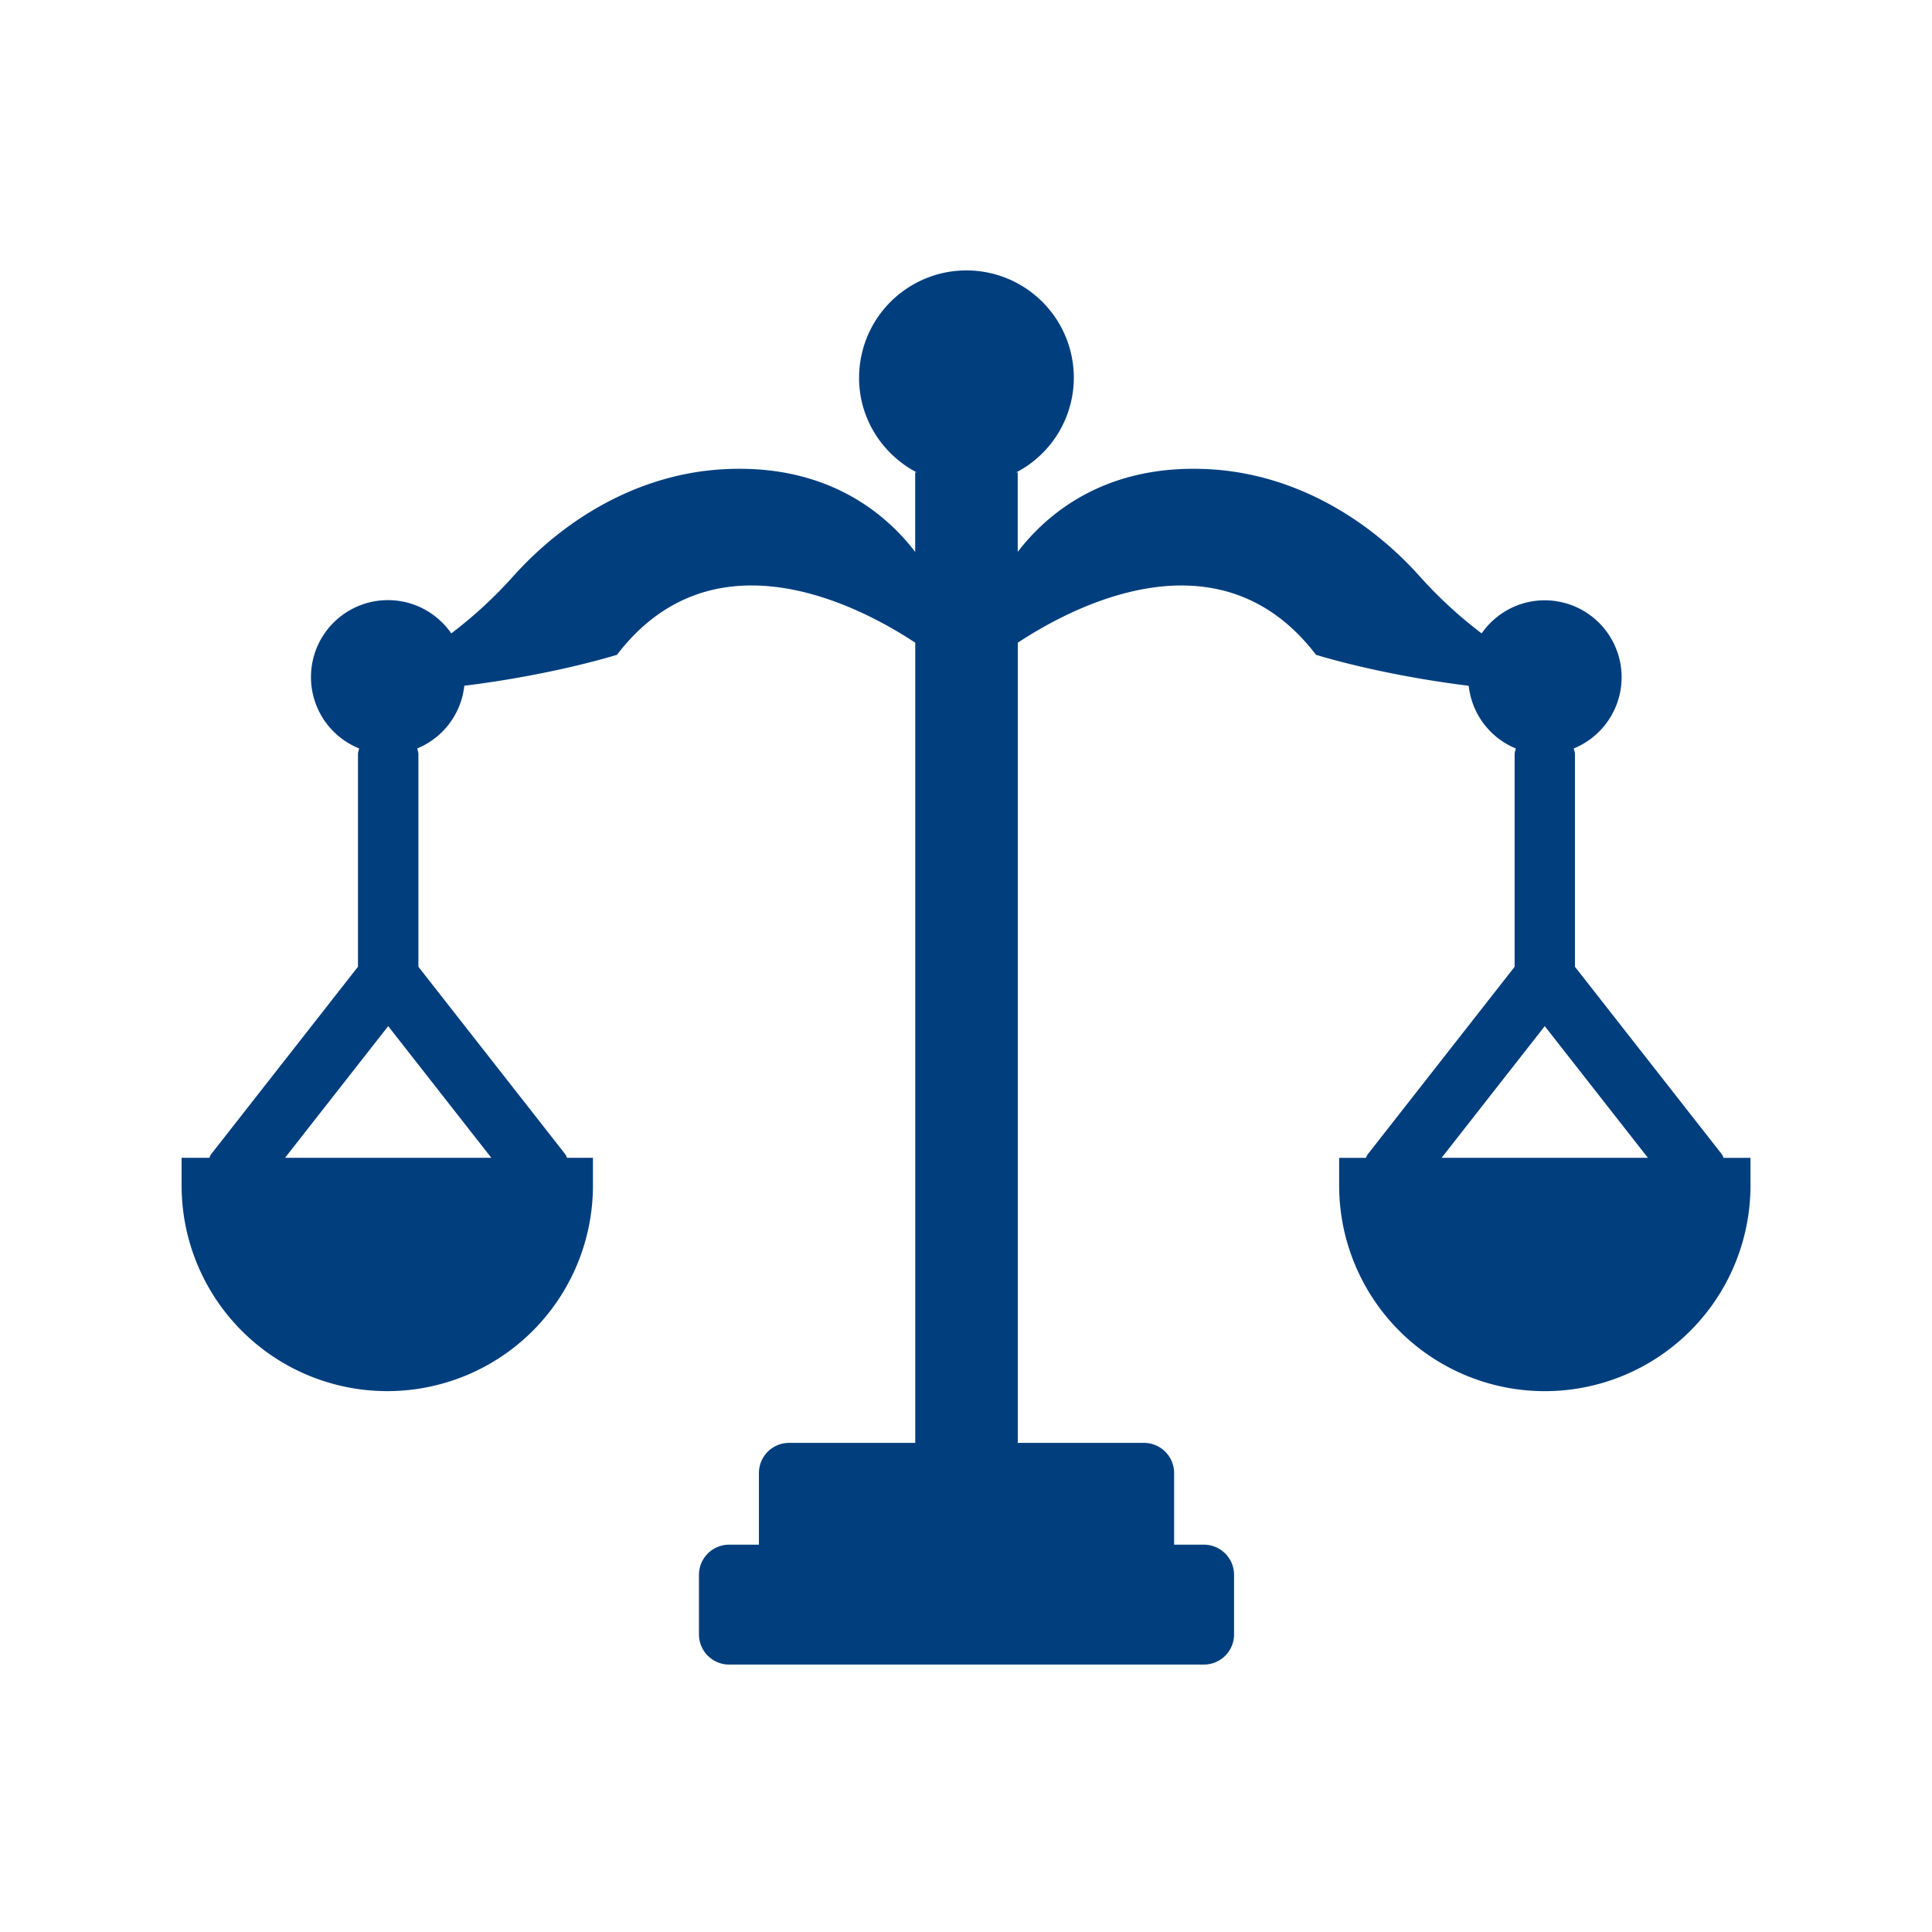 <svg xmlns="http://www.w3.org/2000/svg" version="1.1" xmlns:xlink="http://www.w3.org/1999/xlink" width="512" height="512" x="0" y="0" viewBox="0 0 64 64" style="enable-background:new 0 0 512 512" xml:space="preserve" class=""><g><path d="M57.097 38.354c-.022-.038-.031-.081-.059-.117l-4.866-6.212v-7.041c0-.068-.026-.127-.039-.191a2.548 2.548 0 0 0-.961-4.907c-.867 0-1.63.435-2.091 1.096a14.396 14.396 0 0 1-2.07-1.912c-1.812-2.009-4.269-3.385-6.966-3.527-3.458-.183-5.39 1.509-6.332 2.74v-2.635h-.048a3.542 3.542 0 0 0 1.907-3.133 3.557 3.557 0 1 0-7.114 0c0 1.365.778 2.537 1.907 3.133h-.048v2.635c-.942-1.231-2.874-2.923-6.332-2.74-2.697.142-5.153 1.518-6.966 3.527a14.454 14.454 0 0 1-2.07 1.912 2.549 2.549 0 1 0-3.052 3.811c-.013.064-.039.123-.039.191v7.041l-4.866 6.212c-.028.036-.036.079-.059.117h-.917v.916a6.813 6.813 0 0 0 13.626 0v-.916h-.857c-.022-.038-.031-.081-.059-.117l-4.866-6.212v-7.041c0-.068-.026-.127-.039-.191a2.542 2.542 0 0 0 1.56-2.077c2.987-.368 5.058-1.026 5.058-1.026 3.194-4.177 8.043-1.613 9.88-.4v26.507H26.14a1 1 0 0 0-1 1v2.372h-.986a1 1 0 0 0-1 1v1.972a1 1 0 0 0 1 1H39.88a1 1 0 0 0 1-1v-1.972a1 1 0 0 0-1-1h-.986v-2.372a1 1 0 0 0-1-1h-4.179V21.291c1.837-1.213 6.686-3.777 9.88.4 0 0 2.071.658 5.058 1.026a2.541 2.541 0 0 0 1.56 2.077c-.013.064-.039.123-.039.191v7.041l-4.866 6.212c-.028.036-.036.079-.059.117h-.888v.916a6.813 6.813 0 0 0 13.626 0v-.916h-.89zm-40.821 0H9.442l3.417-4.362zm31.479 0 3.417-4.362 3.417 4.362z" fill="#003e7e" opacity="1" data-original="#000000" class=""></path></g></svg>
